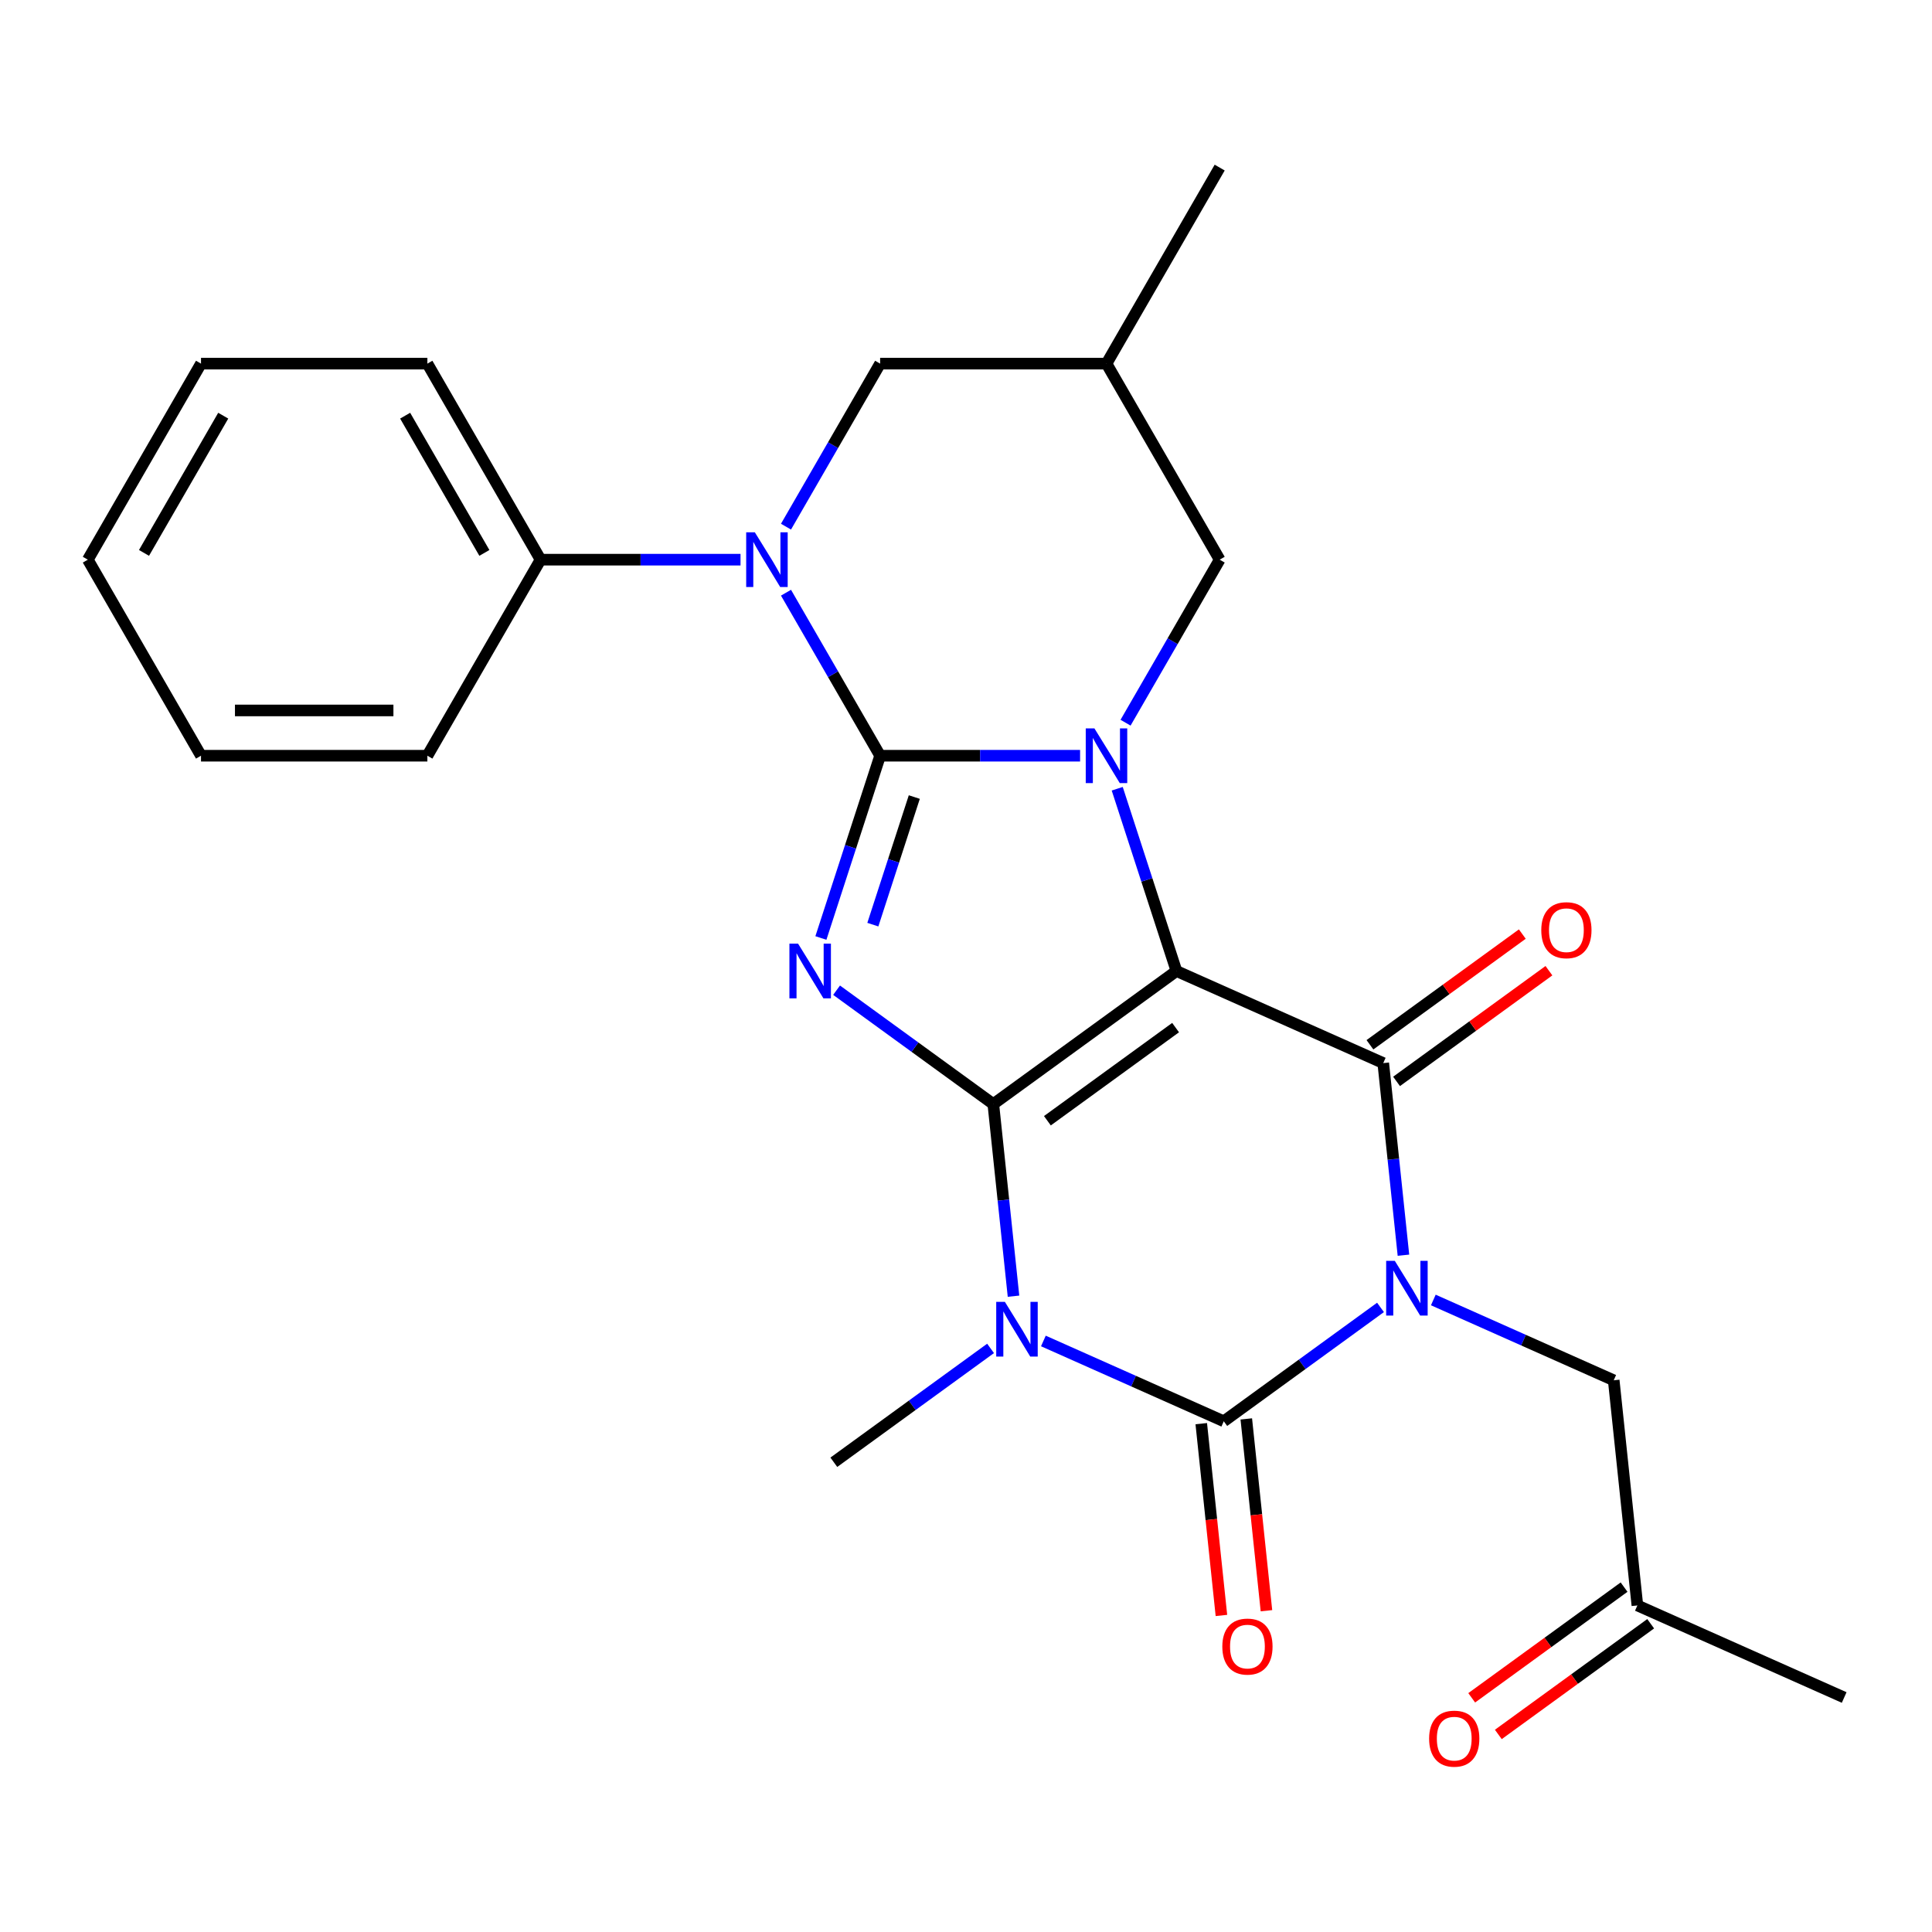 <?xml version='1.0' encoding='iso-8859-1'?>
<svg version='1.1' baseProfile='full'
              xmlns='http://www.w3.org/2000/svg'
                      xmlns:rdkit='http://www.rdkit.org/xml'
                      xmlns:xlink='http://www.w3.org/1999/xlink'
                  xml:space='preserve'
width='1000px' height='1000px' viewBox='0 0 1000 1000'>
<!-- END OF HEADER -->
<rect style='opacity:1.0;fill:#FFFFFF;stroke:none' width='1000' height='1000' x='0' y='0'> </rect>
<path class='bond-0' d='M 514.136,571.467 L 608.929,502.596' style='fill:none;fill-rule:evenodd;stroke:#000000;stroke-width:6px;stroke-linecap:butt;stroke-linejoin:miter;stroke-opacity:1' />
<path class='bond-0' d='M 542.129,580.095 L 608.484,531.885' style='fill:none;fill-rule:evenodd;stroke:#000000;stroke-width:6px;stroke-linecap:butt;stroke-linejoin:miter;stroke-opacity:1' />
<path class='bond-3' d='M 514.136,571.467 L 473.574,541.997' style='fill:none;fill-rule:evenodd;stroke:#000000;stroke-width:6px;stroke-linecap:butt;stroke-linejoin:miter;stroke-opacity:1' />
<path class='bond-3' d='M 473.574,541.997 L 433.012,512.527' style='fill:none;fill-rule:evenodd;stroke:#0000FF;stroke-width:6px;stroke-linecap:butt;stroke-linejoin:miter;stroke-opacity:1' />
<path class='bond-5' d='M 514.136,571.467 L 519.362,621.187' style='fill:none;fill-rule:evenodd;stroke:#000000;stroke-width:6px;stroke-linecap:butt;stroke-linejoin:miter;stroke-opacity:1' />
<path class='bond-5' d='M 519.362,621.187 L 524.587,670.906' style='fill:none;fill-rule:evenodd;stroke:#0000FF;stroke-width:6px;stroke-linecap:butt;stroke-linejoin:miter;stroke-opacity:1' />
<path class='bond-4' d='M 608.929,502.596 L 593.601,455.423' style='fill:none;fill-rule:evenodd;stroke:#000000;stroke-width:6px;stroke-linecap:butt;stroke-linejoin:miter;stroke-opacity:1' />
<path class='bond-4' d='M 593.601,455.423 L 578.274,408.25' style='fill:none;fill-rule:evenodd;stroke:#0000FF;stroke-width:6px;stroke-linecap:butt;stroke-linejoin:miter;stroke-opacity:1' />
<path class='bond-7' d='M 608.929,502.596 L 715.969,550.253' style='fill:none;fill-rule:evenodd;stroke:#000000;stroke-width:6px;stroke-linecap:butt;stroke-linejoin:miter;stroke-opacity:1' />
<path class='bond-1' d='M 455.551,391.16 L 440.223,438.334' style='fill:none;fill-rule:evenodd;stroke:#000000;stroke-width:6px;stroke-linecap:butt;stroke-linejoin:miter;stroke-opacity:1' />
<path class='bond-1' d='M 440.223,438.334 L 424.896,485.507' style='fill:none;fill-rule:evenodd;stroke:#0000FF;stroke-width:6px;stroke-linecap:butt;stroke-linejoin:miter;stroke-opacity:1' />
<path class='bond-1' d='M 473.24,412.554 L 462.51,445.575' style='fill:none;fill-rule:evenodd;stroke:#000000;stroke-width:6px;stroke-linecap:butt;stroke-linejoin:miter;stroke-opacity:1' />
<path class='bond-1' d='M 462.51,445.575 L 451.781,478.596' style='fill:none;fill-rule:evenodd;stroke:#0000FF;stroke-width:6px;stroke-linecap:butt;stroke-linejoin:miter;stroke-opacity:1' />
<path class='bond-8' d='M 455.551,391.16 L 431.191,348.969' style='fill:none;fill-rule:evenodd;stroke:#000000;stroke-width:6px;stroke-linecap:butt;stroke-linejoin:miter;stroke-opacity:1' />
<path class='bond-8' d='M 431.191,348.969 L 406.832,306.777' style='fill:none;fill-rule:evenodd;stroke:#0000FF;stroke-width:6px;stroke-linecap:butt;stroke-linejoin:miter;stroke-opacity:1' />
<path class='bond-27' d='M 455.551,391.16 L 507.301,391.16' style='fill:none;fill-rule:evenodd;stroke:#000000;stroke-width:6px;stroke-linecap:butt;stroke-linejoin:miter;stroke-opacity:1' />
<path class='bond-27' d='M 507.301,391.16 L 559.052,391.16' style='fill:none;fill-rule:evenodd;stroke:#0000FF;stroke-width:6px;stroke-linecap:butt;stroke-linejoin:miter;stroke-opacity:1' />
<path class='bond-2' d='M 714.548,676.713 L 673.986,706.183' style='fill:none;fill-rule:evenodd;stroke:#0000FF;stroke-width:6px;stroke-linecap:butt;stroke-linejoin:miter;stroke-opacity:1' />
<path class='bond-2' d='M 673.986,706.183 L 633.424,735.653' style='fill:none;fill-rule:evenodd;stroke:#000000;stroke-width:6px;stroke-linecap:butt;stroke-linejoin:miter;stroke-opacity:1' />
<path class='bond-9' d='M 741.886,672.868 L 788.572,693.654' style='fill:none;fill-rule:evenodd;stroke:#0000FF;stroke-width:6px;stroke-linecap:butt;stroke-linejoin:miter;stroke-opacity:1' />
<path class='bond-9' d='M 788.572,693.654 L 835.257,714.439' style='fill:none;fill-rule:evenodd;stroke:#000000;stroke-width:6px;stroke-linecap:butt;stroke-linejoin:miter;stroke-opacity:1' />
<path class='bond-26' d='M 726.421,649.693 L 721.195,599.973' style='fill:none;fill-rule:evenodd;stroke:#0000FF;stroke-width:6px;stroke-linecap:butt;stroke-linejoin:miter;stroke-opacity:1' />
<path class='bond-26' d='M 721.195,599.973 L 715.969,550.253' style='fill:none;fill-rule:evenodd;stroke:#000000;stroke-width:6px;stroke-linecap:butt;stroke-linejoin:miter;stroke-opacity:1' />
<path class='bond-10' d='M 582.588,374.071 L 606.947,331.879' style='fill:none;fill-rule:evenodd;stroke:#0000FF;stroke-width:6px;stroke-linecap:butt;stroke-linejoin:miter;stroke-opacity:1' />
<path class='bond-10' d='M 606.947,331.879 L 631.306,289.688' style='fill:none;fill-rule:evenodd;stroke:#000000;stroke-width:6px;stroke-linecap:butt;stroke-linejoin:miter;stroke-opacity:1' />
<path class='bond-6' d='M 540.053,694.081 L 586.738,714.867' style='fill:none;fill-rule:evenodd;stroke:#0000FF;stroke-width:6px;stroke-linecap:butt;stroke-linejoin:miter;stroke-opacity:1' />
<path class='bond-6' d='M 586.738,714.867 L 633.424,735.653' style='fill:none;fill-rule:evenodd;stroke:#000000;stroke-width:6px;stroke-linecap:butt;stroke-linejoin:miter;stroke-opacity:1' />
<path class='bond-16' d='M 512.714,697.927 L 472.153,727.397' style='fill:none;fill-rule:evenodd;stroke:#0000FF;stroke-width:6px;stroke-linecap:butt;stroke-linejoin:miter;stroke-opacity:1' />
<path class='bond-16' d='M 472.153,727.397 L 431.591,756.867' style='fill:none;fill-rule:evenodd;stroke:#000000;stroke-width:6px;stroke-linecap:butt;stroke-linejoin:miter;stroke-opacity:1' />
<path class='bond-12' d='M 621.771,736.878 L 626.989,786.517' style='fill:none;fill-rule:evenodd;stroke:#000000;stroke-width:6px;stroke-linecap:butt;stroke-linejoin:miter;stroke-opacity:1' />
<path class='bond-12' d='M 626.989,786.517 L 632.206,836.157' style='fill:none;fill-rule:evenodd;stroke:#FF0000;stroke-width:6px;stroke-linecap:butt;stroke-linejoin:miter;stroke-opacity:1' />
<path class='bond-12' d='M 645.077,734.428 L 650.294,784.068' style='fill:none;fill-rule:evenodd;stroke:#000000;stroke-width:6px;stroke-linecap:butt;stroke-linejoin:miter;stroke-opacity:1' />
<path class='bond-12' d='M 650.294,784.068 L 655.512,833.707' style='fill:none;fill-rule:evenodd;stroke:#FF0000;stroke-width:6px;stroke-linecap:butt;stroke-linejoin:miter;stroke-opacity:1' />
<path class='bond-13' d='M 722.856,559.733 L 762.288,531.084' style='fill:none;fill-rule:evenodd;stroke:#000000;stroke-width:6px;stroke-linecap:butt;stroke-linejoin:miter;stroke-opacity:1' />
<path class='bond-13' d='M 762.288,531.084 L 801.72,502.435' style='fill:none;fill-rule:evenodd;stroke:#FF0000;stroke-width:6px;stroke-linecap:butt;stroke-linejoin:miter;stroke-opacity:1' />
<path class='bond-13' d='M 709.082,540.774 L 748.514,512.125' style='fill:none;fill-rule:evenodd;stroke:#000000;stroke-width:6px;stroke-linecap:butt;stroke-linejoin:miter;stroke-opacity:1' />
<path class='bond-13' d='M 748.514,512.125 L 787.946,483.476' style='fill:none;fill-rule:evenodd;stroke:#FF0000;stroke-width:6px;stroke-linecap:butt;stroke-linejoin:miter;stroke-opacity:1' />
<path class='bond-11' d='M 406.832,272.599 L 431.191,230.407' style='fill:none;fill-rule:evenodd;stroke:#0000FF;stroke-width:6px;stroke-linecap:butt;stroke-linejoin:miter;stroke-opacity:1' />
<path class='bond-11' d='M 431.191,230.407 L 455.551,188.215' style='fill:none;fill-rule:evenodd;stroke:#000000;stroke-width:6px;stroke-linecap:butt;stroke-linejoin:miter;stroke-opacity:1' />
<path class='bond-14' d='M 383.296,289.688 L 331.546,289.688' style='fill:none;fill-rule:evenodd;stroke:#0000FF;stroke-width:6px;stroke-linecap:butt;stroke-linejoin:miter;stroke-opacity:1' />
<path class='bond-14' d='M 331.546,289.688 L 279.795,289.688' style='fill:none;fill-rule:evenodd;stroke:#000000;stroke-width:6px;stroke-linecap:butt;stroke-linejoin:miter;stroke-opacity:1' />
<path class='bond-17' d='M 835.257,714.439 L 847.505,830.968' style='fill:none;fill-rule:evenodd;stroke:#000000;stroke-width:6px;stroke-linecap:butt;stroke-linejoin:miter;stroke-opacity:1' />
<path class='bond-15' d='M 631.306,289.688 L 572.721,188.215' style='fill:none;fill-rule:evenodd;stroke:#000000;stroke-width:6px;stroke-linecap:butt;stroke-linejoin:miter;stroke-opacity:1' />
<path class='bond-28' d='M 455.551,188.215 L 572.721,188.215' style='fill:none;fill-rule:evenodd;stroke:#000000;stroke-width:6px;stroke-linecap:butt;stroke-linejoin:miter;stroke-opacity:1' />
<path class='bond-20' d='M 279.795,289.688 L 221.21,188.215' style='fill:none;fill-rule:evenodd;stroke:#000000;stroke-width:6px;stroke-linecap:butt;stroke-linejoin:miter;stroke-opacity:1' />
<path class='bond-20' d='M 250.713,286.184 L 209.703,215.153' style='fill:none;fill-rule:evenodd;stroke:#000000;stroke-width:6px;stroke-linecap:butt;stroke-linejoin:miter;stroke-opacity:1' />
<path class='bond-21' d='M 279.795,289.688 L 221.21,391.16' style='fill:none;fill-rule:evenodd;stroke:#000000;stroke-width:6px;stroke-linecap:butt;stroke-linejoin:miter;stroke-opacity:1' />
<path class='bond-19' d='M 572.721,188.215 L 631.306,86.743' style='fill:none;fill-rule:evenodd;stroke:#000000;stroke-width:6px;stroke-linecap:butt;stroke-linejoin:miter;stroke-opacity:1' />
<path class='bond-18' d='M 840.618,821.489 L 801.186,850.138' style='fill:none;fill-rule:evenodd;stroke:#000000;stroke-width:6px;stroke-linecap:butt;stroke-linejoin:miter;stroke-opacity:1' />
<path class='bond-18' d='M 801.186,850.138 L 761.754,878.786' style='fill:none;fill-rule:evenodd;stroke:#FF0000;stroke-width:6px;stroke-linecap:butt;stroke-linejoin:miter;stroke-opacity:1' />
<path class='bond-18' d='M 854.392,840.447 L 814.96,869.096' style='fill:none;fill-rule:evenodd;stroke:#000000;stroke-width:6px;stroke-linecap:butt;stroke-linejoin:miter;stroke-opacity:1' />
<path class='bond-18' d='M 814.96,869.096 L 775.529,897.745' style='fill:none;fill-rule:evenodd;stroke:#FF0000;stroke-width:6px;stroke-linecap:butt;stroke-linejoin:miter;stroke-opacity:1' />
<path class='bond-22' d='M 847.505,830.968 L 954.545,878.625' style='fill:none;fill-rule:evenodd;stroke:#000000;stroke-width:6px;stroke-linecap:butt;stroke-linejoin:miter;stroke-opacity:1' />
<path class='bond-23' d='M 221.21,188.215 L 104.04,188.215' style='fill:none;fill-rule:evenodd;stroke:#000000;stroke-width:6px;stroke-linecap:butt;stroke-linejoin:miter;stroke-opacity:1' />
<path class='bond-24' d='M 221.21,391.16 L 104.04,391.16' style='fill:none;fill-rule:evenodd;stroke:#000000;stroke-width:6px;stroke-linecap:butt;stroke-linejoin:miter;stroke-opacity:1' />
<path class='bond-24' d='M 203.635,367.726 L 121.615,367.726' style='fill:none;fill-rule:evenodd;stroke:#000000;stroke-width:6px;stroke-linecap:butt;stroke-linejoin:miter;stroke-opacity:1' />
<path class='bond-29' d='M 104.04,188.215 L 45.455,289.688' style='fill:none;fill-rule:evenodd;stroke:#000000;stroke-width:6px;stroke-linecap:butt;stroke-linejoin:miter;stroke-opacity:1' />
<path class='bond-29' d='M 115.546,215.153 L 74.537,286.184' style='fill:none;fill-rule:evenodd;stroke:#000000;stroke-width:6px;stroke-linecap:butt;stroke-linejoin:miter;stroke-opacity:1' />
<path class='bond-25' d='M 104.04,391.16 L 45.455,289.688' style='fill:none;fill-rule:evenodd;stroke:#000000;stroke-width:6px;stroke-linecap:butt;stroke-linejoin:miter;stroke-opacity:1' />
<path  class='atom-3' d='M 721.957 652.622
L 731.237 667.622
Q 732.157 669.102, 733.637 671.782
Q 735.117 674.462, 735.197 674.622
L 735.197 652.622
L 738.957 652.622
L 738.957 680.942
L 735.077 680.942
L 725.117 664.542
Q 723.957 662.622, 722.717 660.422
Q 721.517 658.222, 721.157 657.542
L 721.157 680.942
L 717.477 680.942
L 717.477 652.622
L 721.957 652.622
' fill='#0000FF'/>
<path  class='atom-4' d='M 413.083 488.436
L 422.363 503.436
Q 423.283 504.916, 424.763 507.596
Q 426.243 510.276, 426.323 510.436
L 426.323 488.436
L 430.083 488.436
L 430.083 516.756
L 426.203 516.756
L 416.243 500.356
Q 415.083 498.436, 413.843 496.236
Q 412.643 494.036, 412.283 493.356
L 412.283 516.756
L 408.603 516.756
L 408.603 488.436
L 413.083 488.436
' fill='#0000FF'/>
<path  class='atom-5' d='M 566.461 377
L 575.741 392
Q 576.661 393.48, 578.141 396.16
Q 579.621 398.84, 579.701 399
L 579.701 377
L 583.461 377
L 583.461 405.32
L 579.581 405.32
L 569.621 388.92
Q 568.461 387, 567.221 384.8
Q 566.021 382.6, 565.661 381.92
L 565.661 405.32
L 561.981 405.32
L 561.981 377
L 566.461 377
' fill='#0000FF'/>
<path  class='atom-6' d='M 520.124 673.836
L 529.404 688.836
Q 530.324 690.316, 531.804 692.996
Q 533.284 695.676, 533.364 695.836
L 533.364 673.836
L 537.124 673.836
L 537.124 702.156
L 533.244 702.156
L 523.284 685.756
Q 522.124 683.836, 520.884 681.636
Q 519.684 679.436, 519.324 678.756
L 519.324 702.156
L 515.644 702.156
L 515.644 673.836
L 520.124 673.836
' fill='#0000FF'/>
<path  class='atom-9' d='M 390.706 275.528
L 399.986 290.528
Q 400.906 292.008, 402.386 294.688
Q 403.866 297.368, 403.946 297.528
L 403.946 275.528
L 407.706 275.528
L 407.706 303.848
L 403.826 303.848
L 393.866 287.448
Q 392.706 285.528, 391.466 283.328
Q 390.266 281.128, 389.906 280.448
L 389.906 303.848
L 386.226 303.848
L 386.226 275.528
L 390.706 275.528
' fill='#0000FF'/>
<path  class='atom-13' d='M 632.672 852.261
Q 632.672 845.461, 636.032 841.661
Q 639.392 837.861, 645.672 837.861
Q 651.952 837.861, 655.312 841.661
Q 658.672 845.461, 658.672 852.261
Q 658.672 859.141, 655.272 863.061
Q 651.872 866.941, 645.672 866.941
Q 639.432 866.941, 636.032 863.061
Q 632.672 859.181, 632.672 852.261
M 645.672 863.741
Q 649.992 863.741, 652.312 860.861
Q 654.672 857.941, 654.672 852.261
Q 654.672 846.701, 652.312 843.901
Q 649.992 841.061, 645.672 841.061
Q 641.352 841.061, 638.992 843.861
Q 636.672 846.661, 636.672 852.261
Q 636.672 857.981, 638.992 860.861
Q 641.352 863.741, 645.672 863.741
' fill='#FF0000'/>
<path  class='atom-14' d='M 797.762 481.462
Q 797.762 474.662, 801.122 470.862
Q 804.482 467.062, 810.762 467.062
Q 817.042 467.062, 820.402 470.862
Q 823.762 474.662, 823.762 481.462
Q 823.762 488.342, 820.362 492.262
Q 816.962 496.142, 810.762 496.142
Q 804.522 496.142, 801.122 492.262
Q 797.762 488.382, 797.762 481.462
M 810.762 492.942
Q 815.082 492.942, 817.402 490.062
Q 819.762 487.142, 819.762 481.462
Q 819.762 475.902, 817.402 473.102
Q 815.082 470.262, 810.762 470.262
Q 806.442 470.262, 804.082 473.062
Q 801.762 475.862, 801.762 481.462
Q 801.762 487.182, 804.082 490.062
Q 806.442 492.942, 810.762 492.942
' fill='#FF0000'/>
<path  class='atom-19' d='M 739.712 899.919
Q 739.712 893.119, 743.072 889.319
Q 746.432 885.519, 752.712 885.519
Q 758.992 885.519, 762.352 889.319
Q 765.712 893.119, 765.712 899.919
Q 765.712 906.799, 762.312 910.719
Q 758.912 914.599, 752.712 914.599
Q 746.472 914.599, 743.072 910.719
Q 739.712 906.839, 739.712 899.919
M 752.712 911.399
Q 757.032 911.399, 759.352 908.519
Q 761.712 905.599, 761.712 899.919
Q 761.712 894.359, 759.352 891.559
Q 757.032 888.719, 752.712 888.719
Q 748.392 888.719, 746.032 891.519
Q 743.712 894.319, 743.712 899.919
Q 743.712 905.639, 746.032 908.519
Q 748.392 911.399, 752.712 911.399
' fill='#FF0000'/>
</svg>
